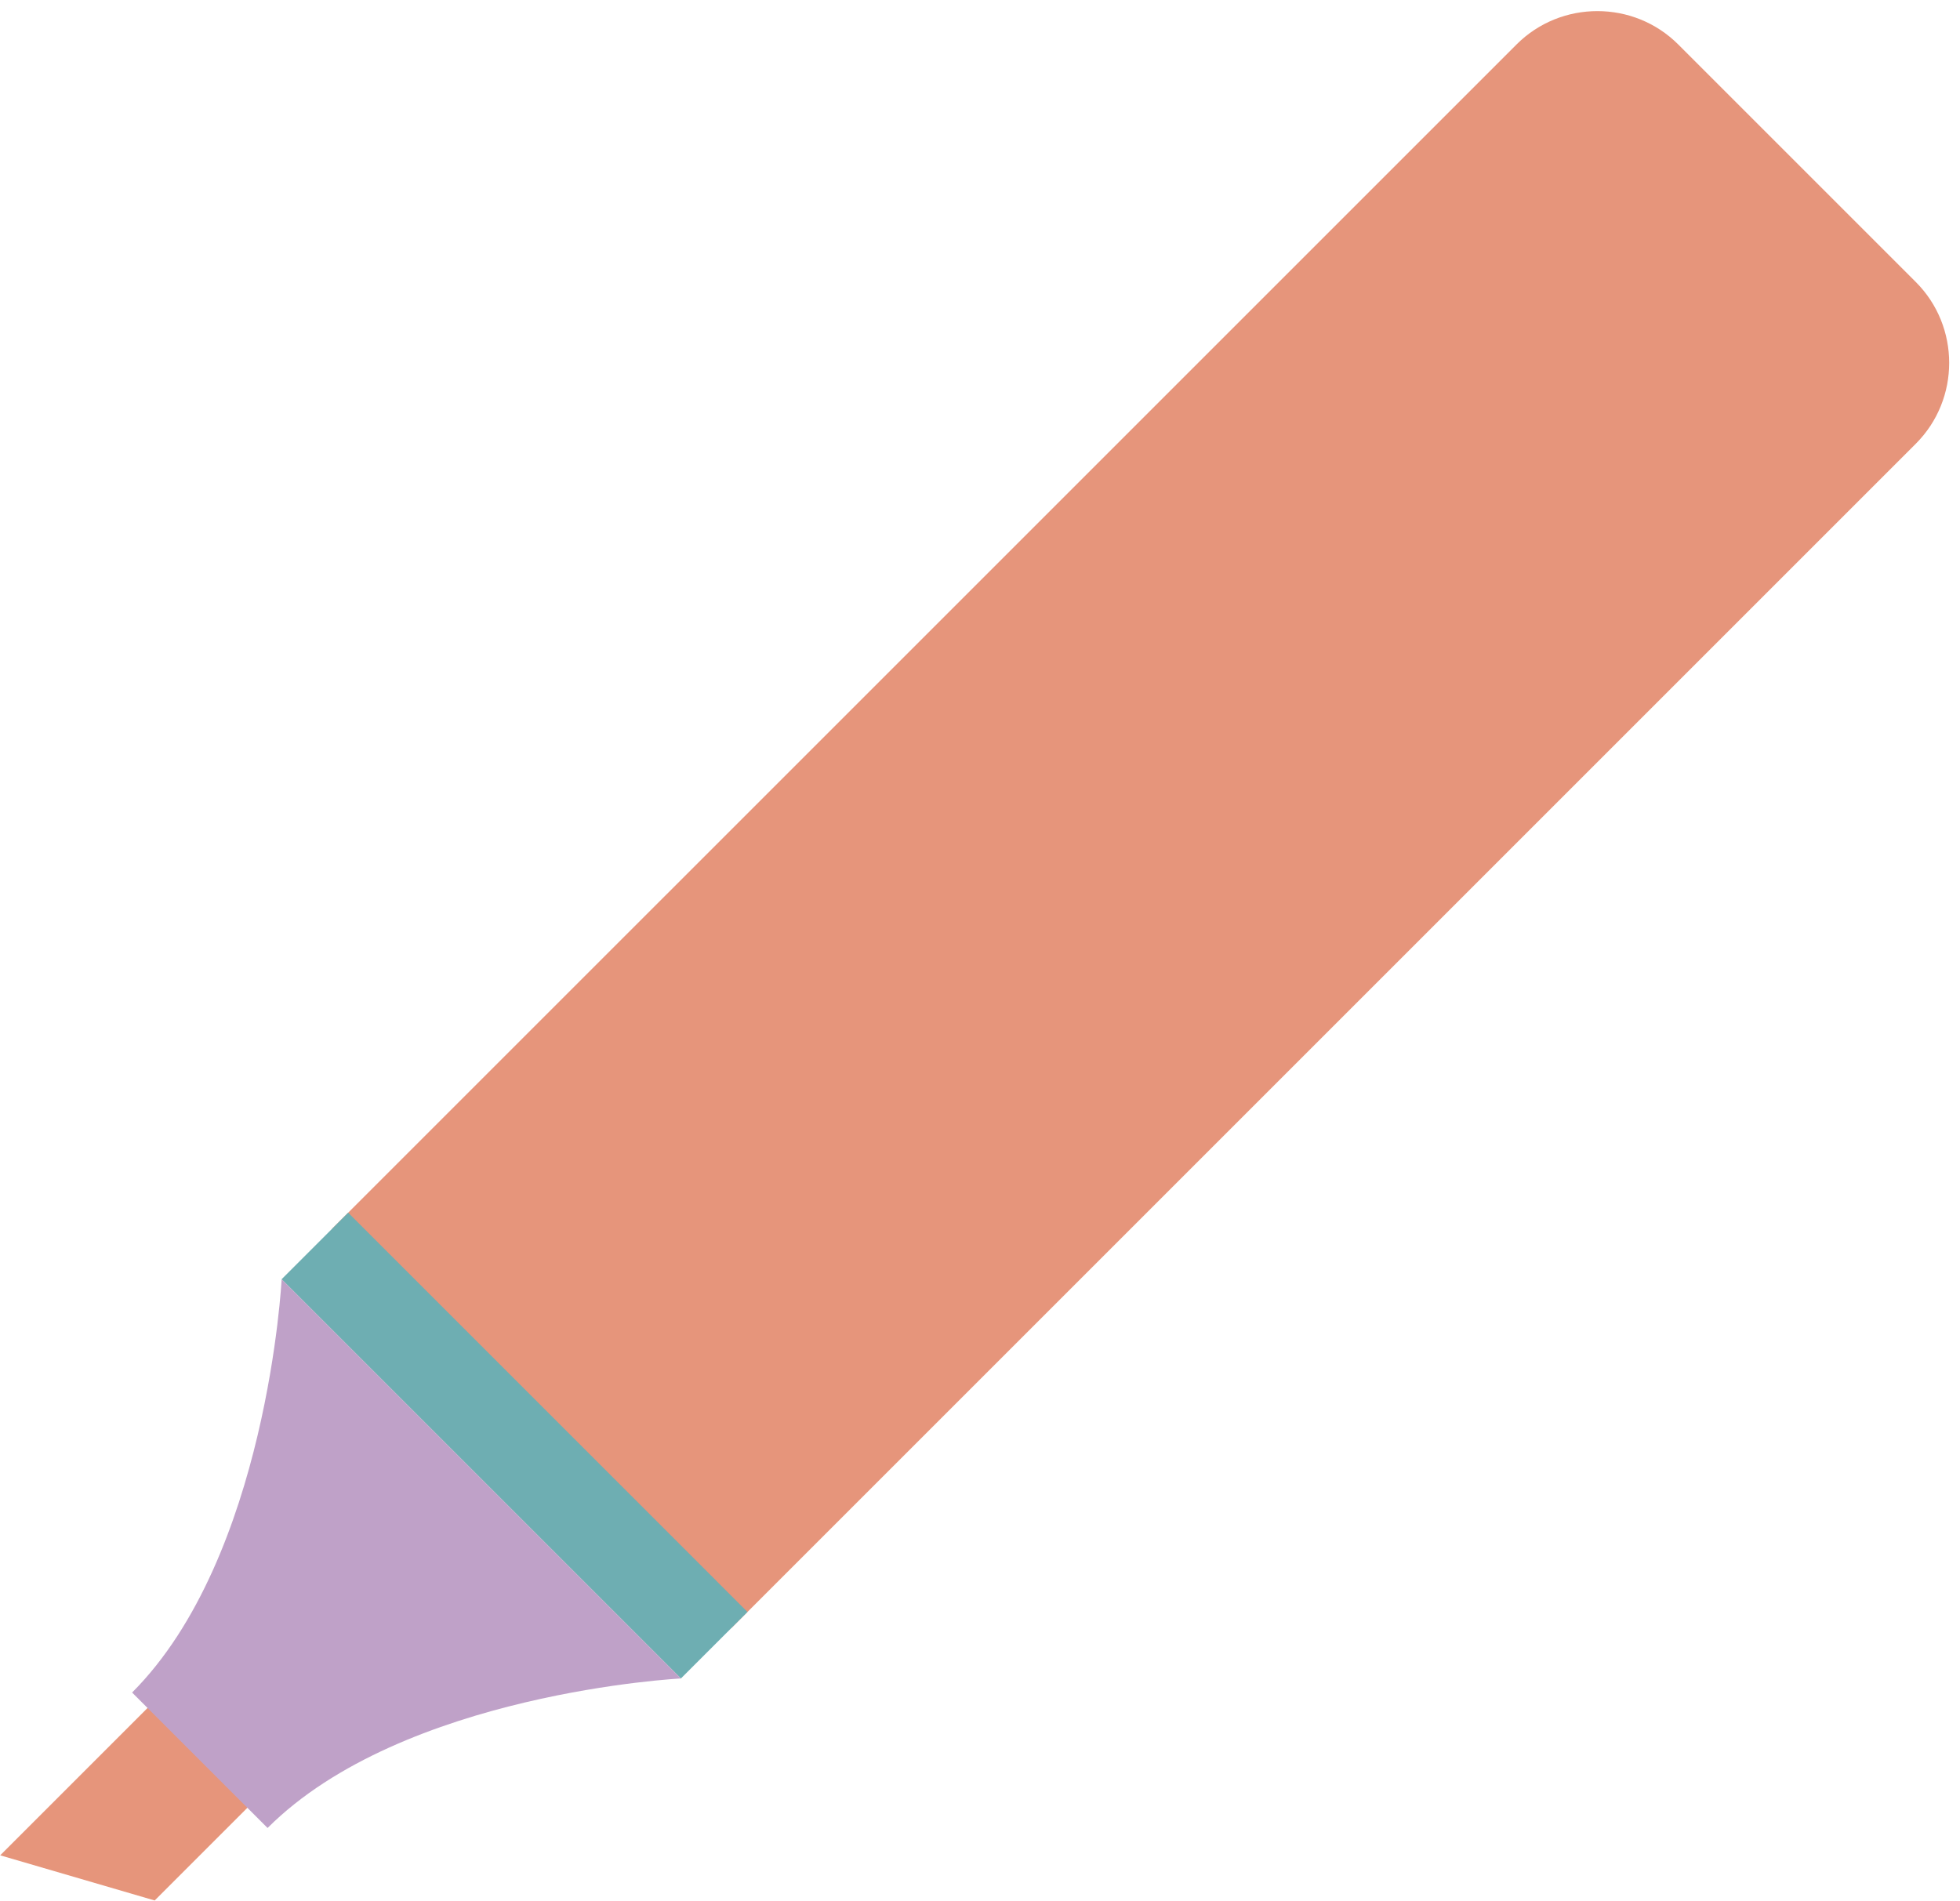 <?xml version="1.0" encoding="UTF-8" standalone="no"?><svg xmlns="http://www.w3.org/2000/svg" xmlns:xlink="http://www.w3.org/1999/xlink" fill="#000000" height="414.7" preserveAspectRatio="xMidYMid meet" version="1" viewBox="85.0 89.1 427.6 414.7" width="427.6" zoomAndPan="magnify"><g><g id="change1_1"><path d="M 244.57 444.305 L 157.461 357.191 L 415.852 98.801 C 425.551 89.098 441.426 89.098 451.129 98.801 L 502.965 150.637 C 512.664 160.336 512.664 176.211 502.965 185.91 L 244.57 444.305" fill="#e6957b"/></g><g id="change2_1"><path d="M 233.551 455.32 L 146.441 368.211 L 160.961 353.691 L 248.07 440.805 L 233.551 455.32" fill="#6eaeb2"/></g><g id="change1_2"><path d="M 118.746 503.758 L 85.043 493.906 L 123.93 455.016 L 145.711 476.793 L 118.746 503.758" fill="#e6957b"/></g><g id="change3_1"><path d="M 189.996 411.766 L 146.441 368.211 C 146.441 368.211 143.375 428.828 113.82 458.387 L 143.375 487.941 C 172.93 458.387 233.551 455.32 233.551 455.32 L 189.996 411.766" fill="#bfa1c8"/></g></g></svg>